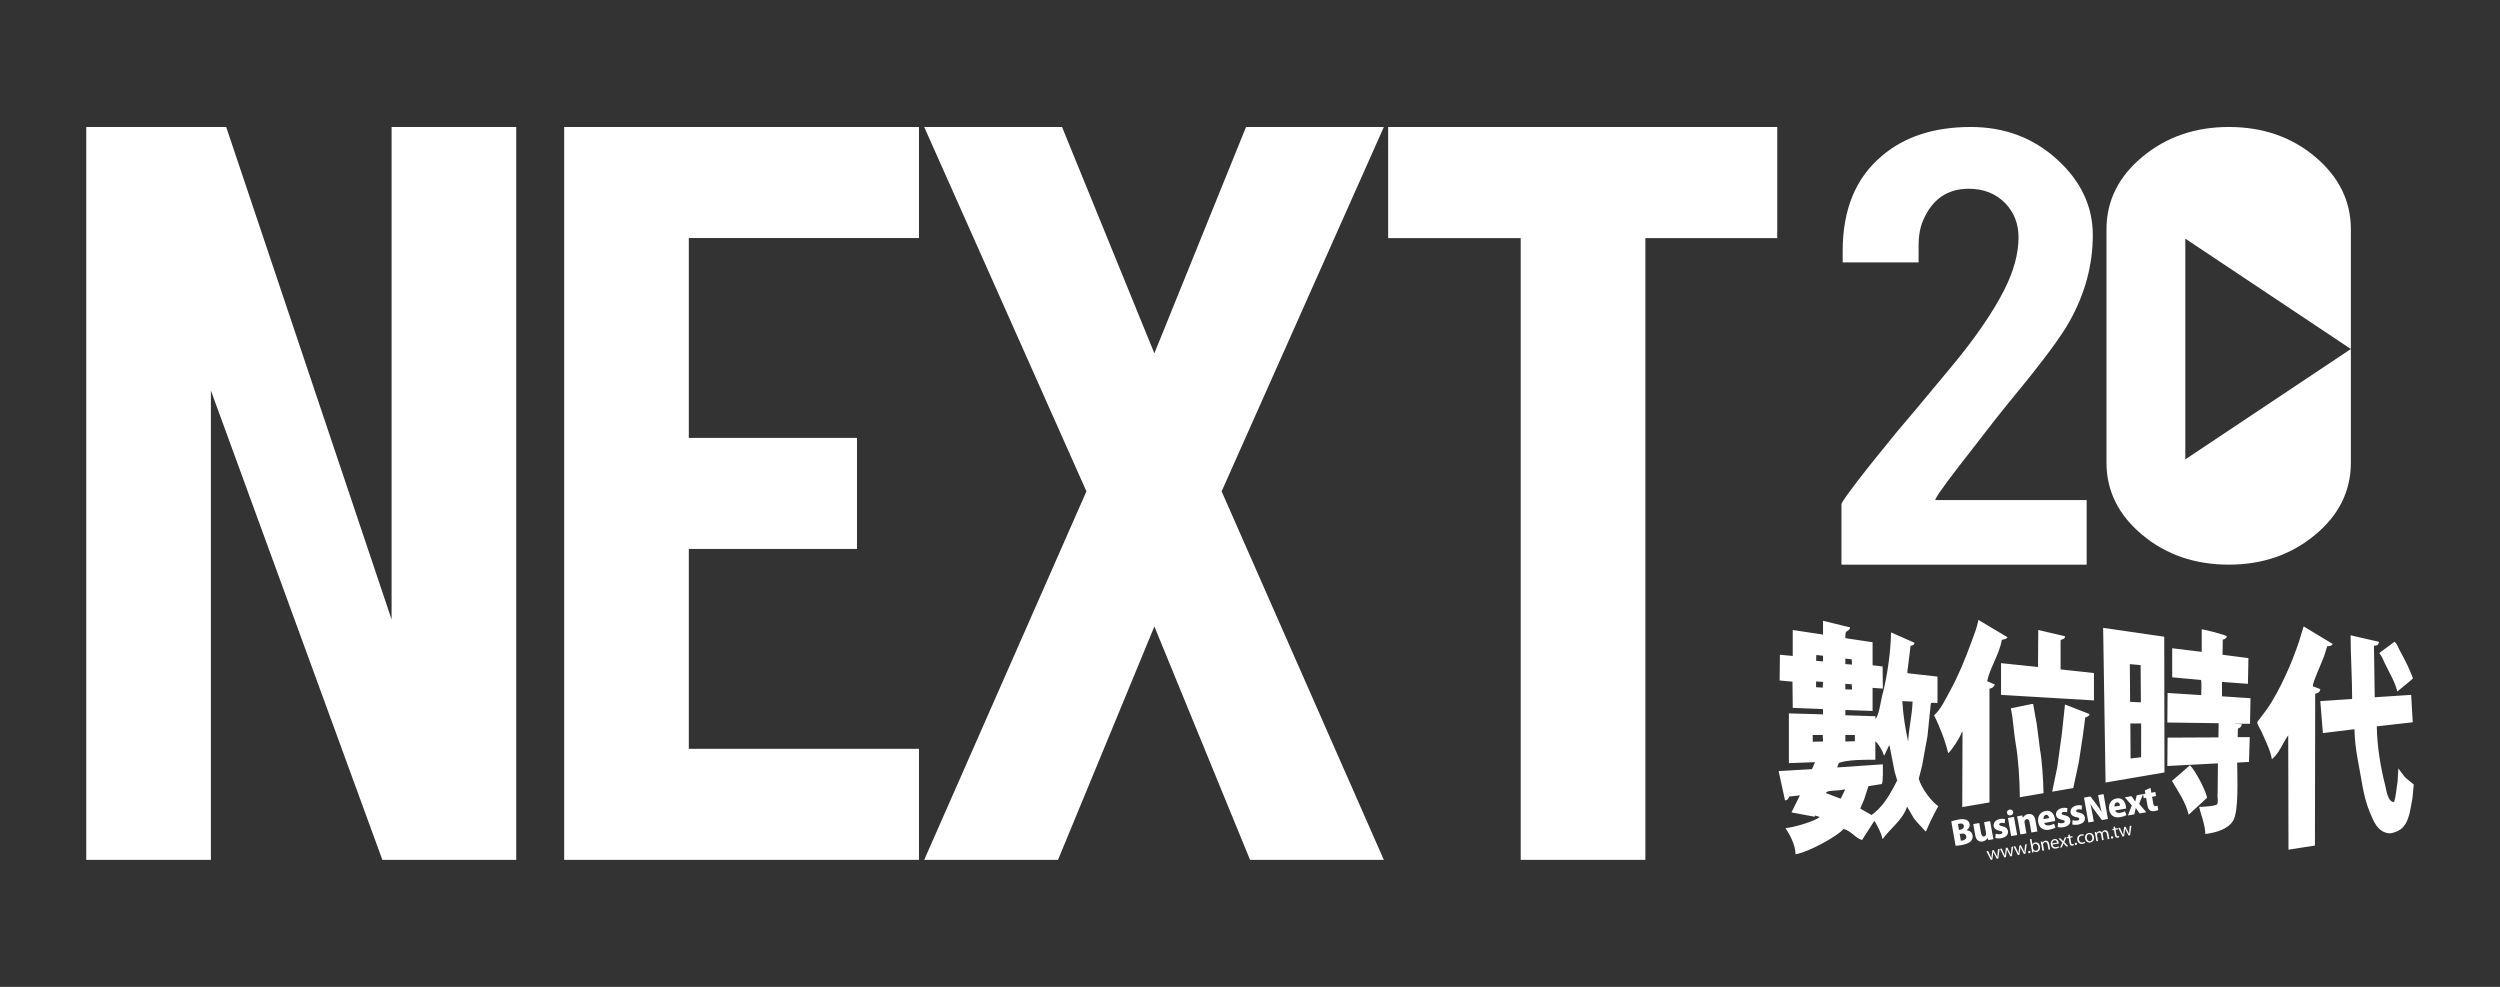<?xml version="1.0" encoding="utf-8"?>
<!-- Generator: Adobe Illustrator 16.0.4, SVG Export Plug-In . SVG Version: 6.00 Build 0)  -->
<!DOCTYPE svg PUBLIC "-//W3C//DTD SVG 1.1//EN" "http://www.w3.org/Graphics/SVG/1.1/DTD/svg11.dtd">
<svg version="1.1" id="圖層_1" xmlns="http://www.w3.org/2000/svg" xmlns:xlink="http://www.w3.org/1999/xlink" x="0px" y="0px"
	 width="380px" height="150px" viewBox="0 0 380 150" enable-background="new 0 0 380 150" xml:space="preserve">
<rect x="0" y="0" width="380" height="150" fill="#333333" stroke="none"/>
<g>
	<polygon fill="#FFFFFF" points="185.687,74.688 210.346,19.302 189.396,19.302 175.463,53.707 161.43,19.302 140.479,19.302 
		165.137,74.687 140.479,130.698 160.818,130.698 175.466,95.225 190.006,130.698 210.344,130.698 	"/>
	<polygon fill="#FFFFFF" points="139.683,130.698 139.683,113.82 104.699,113.82 104.699,83.439 130.261,83.439 130.261,66.561 
		104.699,66.561 104.699,36.18 139.683,36.18 139.683,19.302 85.754,19.302 85.754,130.698 	"/>
	<polygon fill="#FFFFFF" points="231.148,130.698 250.096,130.698 250.096,36.193 270.141,36.193 270.141,19.302 211,19.302 
		211,36.193 231.148,36.193 	"/>
	<path fill="#FFFFFF" d="M314.57,48.85c2.356-4.208,3.537-8.576,3.537-13.104c0-4.385-1.812-8.223-5.429-11.512
		c-3.616-3.289-7.989-4.933-13.116-4.933c-5.58,0-10.088,1.468-13.519,4.402c-3.969,3.324-5.955,8.136-5.955,14.43v1.751h11.537
		v-2.547c0-1.485,0.226-2.759,0.681-3.819c1.364-3.218,3.68-4.828,6.946-4.828c2.272,0,4.135,0.743,5.582,2.228
		c1.322,1.414,1.983,3.129,1.983,5.145c0,2.475-0.725,5.145-2.174,8.008c-1.781,3.501-4.471,7.406-8.071,11.72
		c-3.81,4.596-6.604,7.938-8.384,10.023l-3.051,3.759c-0.996,1.235-1.889,2.366-2.678,3.389c-1.705,2.232-2.559,3.455-2.559,3.668
		v9.196h37.271v-9.812h-23.008c0-0.113,0.166-0.431,0.496-0.956c0.703-1.026,1.735-2.422,3.102-4.19l2.107-2.706
		c2.521-3.289,4.424-5.712,5.707-7.268C310.293,55.198,313.291,51.185,314.57,48.85L314.57,48.85z"/>
	<path fill="#FFFFFF" d="M357.332,70.322V53.049l-25.164,16.776V36.273l25.164,16.775V34.855c0-4.284-1.799-7.949-5.395-10.992
		c-3.599-3.041-7.98-4.562-13.146-4.562c-5.129,0-9.512,1.513-13.148,4.536c-3.639,3.025-5.457,6.697-5.457,11.018v35.467
		c0,4.286,1.808,7.941,5.426,10.967c3.617,3.023,8.011,4.536,13.181,4.536c5.084,0,9.444-1.503,13.084-4.511
		C355.512,78.307,357.332,74.645,357.332,70.322L357.332,70.322z"/>
	<path fill="#FFFFFF" d="M366.383,103.466l0.389-0.364c-0.143-0.354-0.287-0.707-0.428-1.061c-0.479-1.15-1.035-2.173-1.602-3.214
		c-0.213-0.396-0.41-1.026-0.779-1.278c-0.742,0.547-1.482,1.096-2.225,1.643l-0.078,0.11c0.371,0.397,0.58,0.989,0.82,1.497
		c0.643,1.363,1.516,2.721,1.912,4.311C365.057,104.562,365.719,104.016,366.383,103.466L366.383,103.466z M361.389,98.061
		c0.064-0.108,0.129-0.22,0.193-0.328v-0.184c-1.43-0.33-2.861-0.658-4.291-0.984c0.008,3.287,0.24,6.504,0.234,9.678
		c-1.611,0.109-3.228,0.221-4.84,0.328c0.133,1.621,0.262,3.238,0.393,4.859c1.586-0.195,3.174-0.391,4.76-0.586h0.039
		c0.031,1.631,0.252,3.356,0.545,4.858c0.541,2.771,0.799,5.381,1.756,7.672c0.562,1.344,1.16,3.054,2.889,3.285
		c0.388,0.054,0.83-0.125,1.093-0.218c1.979-0.709,2.133-2.976,2.535-5.15c0.065-0.684,0.131-1.363,0.194-2.045
		c-0.453-0.445-1.033-0.754-1.442-1.242c-0.3-0.4-0.599-0.804-0.896-1.205v-0.074c-0.039,0.695-0.078,1.389-0.117,2.084
		c-0.188,1.062-0.238,2.154-0.508,3.029c-0.039,0.025-0.078,0.051-0.115,0.073c-0.902-0.111-1.084-1.858-1.289-2.665
		c-0.67-2.632-1.207-5.814-1.248-8.841c1.82-0.206,3.641-0.413,5.461-0.621c-0.078-1.375-0.156-2.75-0.234-4.127l-0.039-0.035
		c-1.832,0.121-3.668,0.243-5.502,0.362c-0.037-2.604-0.076-5.209-0.115-7.815C361.023,98.133,361.207,98.096,361.389,98.061
		L361.389,98.061z M354.521,97.986c0.012-0.036,0.022-0.071,0.039-0.108c-1.472-0.89-2.939-1.778-4.41-2.666
		c-0.232,0.769-0.467,1.532-0.701,2.302c-0.582,1.721-1.246,3.426-1.99,5.039c-0.842,1.826-1.799,3.689-2.928,5.297
		c-0.467,0.62-0.937,1.242-1.402,1.863c-0.141,0.254,0.443,1.104,0.584,1.423c0.479,1.093,1.465,3.072,1.6,4.237h0.039
		c1.072-0.838,1.627-2.443,2.418-3.542c0.017-0.024,0.027-0.05,0.039-0.074c0.017,5.796,0.027,11.593,0.041,17.388
		c1.34-0.207,2.681-0.414,4.019-0.621c0.012-7.693,0.026-15.391,0.039-23.084c0.444-0.062,0.721-0.27,0.778-0.693
		c-0.375-0.146-0.754-0.294-1.129-0.439c-0.076-0.545,1.435-3.769,1.715-4.603c0.156-0.498,0.312-0.997,0.47-1.497
		C353.74,98.206,354.215,98.281,354.521,97.986L354.521,97.986z M337.744,105.84v-2.191c1.312,0.1,2.627,0.195,3.939,0.293
		c0.026-1.303,0.053-2.606,0.079-3.907c-1.313-0.173-2.627-0.343-3.94-0.513c0.014-0.768,0.024-1.535,0.039-2.303
		c0.36-0.07,0.5-0.178,0.625-0.475c-0.062-0.229-3.293-1.032-3.824-1.096v3.435c-1.496-0.183-2.992-0.365-4.488-0.548v4.42
		c1.457,0.134,2.914,0.27,4.371,0.4c0.129,0.138,0.049,1.881,0.039,2.302c-1.703-0.109-3.408-0.22-5.111-0.328
		c-0.014,1.497-0.024,2.995-0.039,4.491c2.603,0.037,5.201,0.074,7.803,0.109c-0.012,0.719-0.024,1.438-0.038,2.155
		c-2.574,0.015-5.148,0.024-7.726,0.037c-0.014,1.437-0.024,2.873-0.039,4.31c2.562-0.134,5.125-0.268,7.687-0.4
		c-0.013,1.511-0.025,3.02-0.039,4.527c-0.082,0.521,0.147,1.287-0.076,1.683c-0.187,0.278-2.146,0.417-2.731,0.401
		c0.274,1.318,0.889,2.574,0.936,4.127c1.805-0.23,3.461-0.785,4.213-2.01c0.891-1.439,0.641-6.49,0.625-8.84
		c0.6-0.035,1.197-0.072,1.795-0.109c0.039-1.254,0.078-2.507,0.117-3.762h-1.834c0.014-0.438,0.027-0.877,0.039-1.314
		c0.352-0.127,0.529-0.254,0.586-0.657c-0.482-0.024-0.961-0.05-1.443-0.072h2.691c0.025-1.291,0.053-2.583,0.078-3.872
		C340.631,106.034,339.188,105.938,337.744,105.84L337.744,105.84z M328.998,117.414c-0.012-6.878-0.021-13.755-0.033-20.633
		c-3.094-0.449-6.191-0.9-9.287-1.352c0.123,7.84,0.244,15.678,0.367,23.516L328.998,117.414L328.998,117.414z M325.414,106.753
		c-0.547-0.022-1.092-0.048-1.639-0.071c-0.012-1.912-0.025-3.824-0.039-5.734c0.547,0.048,1.092,0.097,1.639,0.146
		C325.389,102.979,325.402,104.867,325.414,106.753L325.414,106.753z M325.449,115.104c-0.533,0.035-1.068,0.146-1.602,0.183
		c-0.025-1.937-0.009-3.39-0.033-5.324h1.639C325.467,111.861,325.434,113.202,325.449,115.104L325.449,115.104z M304.158,105.622
		c4.707,0.278,9.416,0.56,14.123,0.84v-4.164c-1.689-0.184-3.381-0.366-5.072-0.548v-4.42c0.281-0.26,0.479-0.08,0.666-0.477v-0.146
		l-4.059-0.95c-0.015,1.875-0.027,3.751-0.041,5.626c-1.871-0.196-3.744-0.391-5.617-0.586V105.622L304.158,105.622z
		 M304.275,97.256c0.473-0.107,0.596-0.09,0.858-0.363v-0.037c-1.471-0.875-2.938-1.754-4.409-2.631
		c-0.214,1.148-0.675,2.289-1.054,3.324c-0.961,2.631-1.948,5.044-3.198,7.342c-0.642,1.178-1.507,3.012-2.498,3.836
		c0.793,1.533,1.743,3.98,2.146,5.733h0.039c0.588-0.53,1.77-2.366,2.026-3.142c0.041-0.023,0.078-0.047,0.117-0.071
		c-0.012,6-0.025,5.453-0.039,11.429l4.137-0.709v-17.295c0.527-0.068,0.603-0.271,0.82-0.622c-0.391-0.17-0.781-0.34-1.17-0.512
		C302.479,101.467,303.906,99.47,304.275,97.256L304.275,97.256z M294.5,106.863v-4.02c-1.508-0.17-3.018-0.341-4.525-0.512
		c-0.1-0.074-0.02-0.715,0.037-0.948c0.131-1.071,0.262-2.144,0.391-3.216c0.193-0.062,0.392-0.059,0.548-0.254
		c0.012-0.074,0.024-0.146,0.036-0.221c-1.182-0.523-2.366-1.047-3.549-1.569c-0.039,3.099-0.623,6.856-1.326,9.532
		c-0.319,1.218-0.399,2.654-1.014,3.652v0.072c-0.016-0.169-0.027-0.341-0.041-0.512c-1.521-0.049-3.043-0.096-4.563-0.146v-0.803
		c1.379,0.048,2.758,0.098,4.137,0.146v-3.508c0.521,0.035,1.041,0.072,1.562,0.109c-0.015-1.121-0.027-2.241-0.039-3.361
		c-0.508-0.062-1.017-0.121-1.521-0.184V97.62c-1.379-0.205-2.758-0.412-4.137-0.619c-0.027-1.479,0.256-0.737,0.703-1.497v-0.146
		c-1.354-0.328-2.707-0.657-4.059-0.986H277.1v2.084c-1.533-0.232-3.07-0.465-4.604-0.695v3.944
		c-0.65-0.062-1.302-0.121-1.951-0.183c-0.012,1.291-0.024,2.58-0.039,3.871v0.037c0.65,0.062,1.302,0.121,1.951,0.182
		c0.012,1.328,0.026,2.656,0.039,3.982c1.521,0.062,3.043,0.122,4.563,0.182c0.015,0.014,0.027,0.025,0.039,0.037v0.769
		c-1.729-0.049-3.459-0.099-5.188-0.147v7.562c1.325-0.048,2.651-0.098,3.979-0.146c-0.156,0.354-0.312,0.707-0.469,1.06
		c-1.689,0.098-3.381,0.194-5.072,0.293c0.326,1.485,0.65,2.97,0.976,4.457c0.379-0.041,0.547-0.271,0.625-0.585
		c0.547-0.061,1.094-0.122,1.639-0.184c-0.428,0.863-0.856,1.729-1.287,2.592c1.171,0.221,2.343,0.439,3.513,0.658
		c0.024-0.062,0.051-0.121,0.078-0.183c0.233,0.073,0.469,0.147,0.702,0.22c-0.653,0.618-3.938,1.61-5.149,1.68
		c-0.014,0.014-0.027,0.024-0.041,0.037c0.662,0.99,1.481,2.489,1.522,3.943c1.796-0.238,6.384-2.727,7.296-3.834
		c1.141,0.262,1.778,1.378,2.811,1.68c0.598-0.937,1.195-1.875,1.795-2.812c0.039-0.023,0.076-0.047,0.115-0.072
		c0.426,0.782,1.008,1.719,1.172,2.667c0.025,0.013,0.051,0.025,0.078,0.036c1.127-1.592,2.996-2.831,3.668-4.857h0.037
		c0.326,0.561,0.649,1.119,0.977,1.681c0.518,0.739,1.209,1.319,1.756,2.009c0.039,0.014,0.076,0.025,0.117,0.037
		c0.59-1.373,1.199-2.612,1.871-3.836c-1.092-0.747-2.592-2.79-2.963-4.164c0.168-0.669,0.336-1.339,0.506-2.008
		c0.273-1.497,0.545-2.995,0.82-4.494c0.168-1.655,0.338-3.312,0.506-4.969C293.65,106.755,294.186,106.85,294.5,106.863
		L294.5,106.863z M277.098,100.543c-0.352-0.035-0.701-0.072-1.053-0.107c0.014-0.293,0.025-0.584,0.039-0.877
		c0.326,0.036,0.65,0.071,0.975,0.108c0.015,0.013,0.027,0.024,0.039,0.036V100.543L277.098,100.543z M277.098,103.686
		c-0.012,0.28-0.024,0.561-0.039,0.84c-0.338-0.023-0.676-0.049-1.014-0.073v-0.841c0.014-0.01,0.025-0.022,0.039-0.035
		c0.326,0.025,0.65,0.05,0.975,0.072C277.072,103.66,277.086,103.673,277.098,103.686L277.098,103.686z M277.098,112.707
		c-0.52,0.012-1.039,0.023-1.561,0.037v-1.024h1.521c0.014,0.318,0.026,0.636,0.039,0.95V112.707L277.098,112.707z M277.605,120.414
		c0.356-0.32,2.012-0.198,2.574-0.4h0.272v0.034c-0.222,0.451-0.441,0.902-0.664,1.353c-0.74-0.279-1.481-0.562-2.224-0.84
		C277.578,120.514,277.594,120.463,277.605,120.414L277.605,120.414z M281.506,101.02c-0.336-0.024-0.676-0.05-1.014-0.072v-0.842
		c0.324,0.037,0.65,0.074,0.977,0.11C281.48,100.482,281.494,100.75,281.506,101.02L281.506,101.02z M280.492,104.78v-0.841
		c0.324,0.025,0.65,0.05,0.977,0.074c0.012,0.269,0.025,0.535,0.037,0.803C281.17,104.807,280.83,104.794,280.492,104.78
		L280.492,104.78z M281.936,112.67c-0.479,0.014-0.963,0.025-1.442,0.037v-0.987h1.442V112.67L281.936,112.67z M288.373,118.624
		c-0.168,0.328-0.338,0.657-0.506,0.985c-0.881,1.646-1.893,3.219-3.395,4.273c-0.572-0.328-1.146-0.656-1.718-0.984
		c0.195-0.45,0.392-0.901,0.584-1.354c0.224-0.681,0.441-1.361,0.664-2.045c0.676-0.109,1.354-0.22,2.029-0.328
		c0.217-0.229,0.168-2.467,0.155-2.996c-2.315,0.159-4.631,0.316-6.944,0.477l0.272-0.695c1.371-0.48,3.728-0.492,5.539-0.473
		v-2.814c0.496,0.391,1.113,1.486,1.289,2.119c0.025,0.013,0.053,0.025,0.078,0.037c0.232-0.5,0.467-0.998,0.701-1.498
		c0.025-0.014,0.051-0.023,0.078-0.037c0.26,1.328,0.521,2.654,0.781,3.982C288.113,117.725,288.244,118.174,288.373,118.624
		L288.373,118.624z M290.715,106.645c-0.068,2.075-0.58,4.039-0.664,5.955h-0.039c-0.418-1.885-0.744-3.981-0.856-6.029
		C289.674,106.596,290.195,106.619,290.715,106.645L290.715,106.645z M308.84,107.01c-1.066,0.219-2.133,0.438-3.199,0.656
		c0.39,1.716,0.418,3.507,0.74,5.334c0.402,2.26,0.619,5.531,0.631,8.18l3.604-0.617c-0.037-1.996-0.228-4.951-0.527-6.576
		c-0.168-1.315-0.338-2.631-0.506-3.943c-0.185-1.012-0.365-2.021-0.547-3.032L308.84,107.01L308.84,107.01z M311.93,120.336
		l3.205-0.549c0.281-1.322,0.564-2.6,0.846-3.938c0.207-1.363,0.414-2.728,0.623-4.093c0.117-0.899,0.234-1.802,0.353-2.702
		c0.348-0.113,0.551-0.176,0.664-0.512c-1.25-0.486-2.498-0.975-3.744-1.461c-0.158,1.473-0.313,2.945-0.472,4.42
		c-0.231,1.705-0.467,3.408-0.7,5.113C312.535,117.465,312.156,119.232,311.93,120.336L311.93,120.336z M332.867,116.323
		c-0.91,0.792-1.82,1.583-2.73,2.374c0.916,1.572,2.084,3.188,2.535,5.148c0.936-0.863,1.873-1.728,2.809-2.591
		C335.256,120.075,333.623,117.014,332.867,116.323L332.867,116.323z"/>
	<path fill="#FFFFFF" d="M302.197,129.348l0.305,0.668c0.068,0.147,0.129,0.284,0.18,0.422l0.01-0.002
		c0.007-0.146,0.025-0.302,0.045-0.461l0.103-0.74l0.211-0.037l0.334,0.652c0.082,0.155,0.148,0.293,0.203,0.428l0.008-0.002
		c-0.002-0.144,0.011-0.295,0.027-0.465l0.074-0.728l0.247-0.044l-0.2,1.458l-0.229,0.039l-0.326-0.621
		c-0.075-0.146-0.139-0.272-0.203-0.431h-0.006c-0.004,0.173-0.021,0.322-0.045,0.479l-0.104,0.692l-0.229,0.042l-0.66-1.306
		L302.197,129.348L302.197,129.348z"/>
	<path fill="#FFFFFF" d="M304.258,128.982l0.305,0.67c0.066,0.147,0.129,0.281,0.183,0.42l0.006-0.002
		c0.01-0.145,0.026-0.301,0.047-0.459l0.101-0.741l0.213-0.037l0.334,0.651c0.08,0.156,0.146,0.295,0.201,0.429l0.01-0.001
		c-0.002-0.143,0.01-0.295,0.027-0.467l0.073-0.727l0.248-0.044l-0.203,1.458l-0.227,0.039l-0.326-0.62
		c-0.076-0.146-0.142-0.274-0.203-0.432l-0.006,0.001c-0.004,0.171-0.022,0.32-0.045,0.479l-0.106,0.693l-0.229,0.041l-0.656-1.307
		L304.258,128.982L304.258,128.982z"/>
	<path fill="#FFFFFF" d="M306.316,128.62l0.307,0.669c0.066,0.146,0.129,0.283,0.18,0.421l0.01-0.002
		c0.006-0.146,0.025-0.301,0.045-0.46l0.103-0.741l0.209-0.036l0.336,0.651c0.08,0.155,0.146,0.294,0.203,0.429l0.006-0.002
		c0-0.144,0.013-0.295,0.027-0.466l0.075-0.728l0.246-0.043l-0.2,1.457l-0.228,0.041l-0.328-0.621
		c-0.074-0.146-0.139-0.275-0.201-0.433l-0.006,0.002c-0.006,0.17-0.022,0.32-0.045,0.478l-0.106,0.693l-0.229,0.041l-0.658-1.306
		L306.316,128.62L306.316,128.62z"/>
	<path fill="#FFFFFF" d="M308.486,129.689c-0.098,0.021-0.18-0.047-0.197-0.147c-0.018-0.106,0.041-0.192,0.139-0.21
		c0.1-0.02,0.182,0.044,0.201,0.15c0.018,0.103-0.035,0.189-0.139,0.207H308.486L308.486,129.689z"/>
	<path fill="#FFFFFF" d="M308.537,127.564l0.248-0.043l0.152,0.865l0.006-0.001c0.062-0.169,0.203-0.297,0.426-0.337
		c0.342-0.061,0.635,0.182,0.705,0.602c0.086,0.492-0.182,0.793-0.488,0.848c-0.199,0.035-0.373-0.014-0.508-0.18l-0.008,0.004
		l0.029,0.229l-0.218,0.037c-0.012-0.094-0.028-0.235-0.053-0.356L308.537,127.564L308.537,127.564z M309.043,128.992
		c0.008,0.031,0.018,0.061,0.029,0.089c0.078,0.165,0.244,0.258,0.428,0.228c0.262-0.047,0.381-0.287,0.324-0.604
		c-0.049-0.273-0.232-0.487-0.5-0.439c-0.17,0.029-0.311,0.176-0.328,0.375c0,0.029-0.002,0.064,0.004,0.104L309.043,128.992
		L309.043,128.992z"/>
	<path fill="#FFFFFF" d="M310.268,128.311c-0.024-0.145-0.051-0.261-0.078-0.373l0.224-0.039l0.053,0.227l0.007-0.001
		c0.045-0.144,0.184-0.3,0.411-0.339c0.189-0.035,0.507,0.025,0.591,0.5l0.145,0.824l-0.25,0.043l-0.141-0.795
		c-0.039-0.223-0.154-0.394-0.392-0.351c-0.166,0.027-0.272,0.169-0.291,0.313c-0.006,0.035-0.004,0.078,0.004,0.121l0.146,0.83
		l-0.25,0.043L310.268,128.311L310.268,128.311z"/>
	<path fill="#FFFFFF" d="M311.98,128.379c0.063,0.34,0.307,0.441,0.557,0.396c0.18-0.031,0.281-0.082,0.369-0.139l0.074,0.17
		c-0.082,0.058-0.224,0.133-0.441,0.172c-0.426,0.073-0.729-0.164-0.803-0.58c-0.072-0.416,0.113-0.785,0.516-0.857
		c0.451-0.077,0.639,0.297,0.684,0.551c0.01,0.051,0.01,0.092,0.015,0.117L311.98,128.379L311.98,128.379z M312.684,128.07
		c-0.024-0.159-0.139-0.396-0.42-0.348c-0.254,0.047-0.324,0.299-0.312,0.477L312.684,128.07L312.684,128.07z"/>
	<path fill="#FFFFFF" d="M313.176,127.411l0.248,0.262c0.064,0.068,0.121,0.132,0.18,0.2l0.008-0.002
		c0.031-0.09,0.064-0.168,0.097-0.25l0.144-0.329l0.271-0.047l-0.354,0.748l0.611,0.627l-0.285,0.052l-0.256-0.275
		c-0.07-0.07-0.129-0.14-0.191-0.213h-0.006c-0.029,0.094-0.065,0.174-0.104,0.267l-0.145,0.346l-0.275,0.048l0.365-0.789
		l-0.586-0.594L313.176,127.411L313.176,127.411z"/>
	<path fill="#FFFFFF" d="M314.586,126.822l0.059,0.33l0.359-0.063l0.035,0.191l-0.359,0.062l0.131,0.743
		c0.029,0.171,0.097,0.26,0.234,0.235c0.07-0.012,0.107-0.025,0.143-0.043l0.045,0.187c-0.045,0.028-0.118,0.06-0.215,0.076
		c-0.117,0.021-0.219-0.003-0.291-0.062c-0.084-0.061-0.131-0.181-0.16-0.342l-0.133-0.752l-0.213,0.038l-0.035-0.192l0.215-0.037
		l-0.045-0.252L314.586,126.822L314.586,126.822z"/>
	<path fill="#FFFFFF" d="M315.562,128.445c-0.101,0.016-0.181-0.047-0.199-0.151s0.041-0.19,0.141-0.21
		c0.1-0.018,0.18,0.046,0.199,0.15c0.018,0.103-0.035,0.19-0.139,0.211H315.562L315.562,128.445z"/>
	<path fill="#FFFFFF" d="M316.941,128.115c-0.06,0.047-0.195,0.119-0.381,0.152c-0.416,0.072-0.736-0.164-0.812-0.586
		c-0.076-0.424,0.16-0.783,0.61-0.861c0.148-0.026,0.287-0.012,0.359,0.011l-0.021,0.202c-0.066-0.022-0.166-0.038-0.304-0.014
		c-0.315,0.057-0.444,0.319-0.396,0.606c0.06,0.319,0.297,0.479,0.569,0.431c0.144-0.023,0.23-0.078,0.298-0.121L316.941,128.115
		L316.941,128.115z"/>
	<path fill="#FFFFFF" d="M318.281,127.21c0.09,0.51-0.225,0.795-0.559,0.854c-0.373,0.065-0.707-0.157-0.785-0.595
		c-0.08-0.46,0.174-0.784,0.555-0.852C317.889,126.549,318.207,126.789,318.281,127.21L318.281,127.21z M317.189,127.418
		c0.053,0.302,0.268,0.499,0.512,0.455c0.24-0.043,0.379-0.297,0.324-0.609c-0.041-0.231-0.211-0.51-0.506-0.457
		C317.223,126.859,317.143,127.155,317.189,127.418L317.189,127.418z"/>
	<path fill="#FFFFFF" d="M318.473,126.861c-0.024-0.142-0.049-0.26-0.078-0.369l0.222-0.04l0.051,0.22h0.008
		c0.054-0.146,0.16-0.29,0.39-0.33c0.188-0.031,0.35,0.057,0.438,0.207l0.006-0.002c0.029-0.083,0.074-0.152,0.123-0.205
		c0.072-0.078,0.156-0.127,0.287-0.15c0.184-0.032,0.475,0.039,0.559,0.519l0.144,0.812l-0.244,0.043l-0.137-0.78
		c-0.048-0.265-0.173-0.407-0.375-0.372c-0.144,0.025-0.234,0.15-0.257,0.281c-0.006,0.035-0.006,0.082,0.002,0.129l0.15,0.852
		l-0.244,0.043l-0.146-0.826c-0.039-0.219-0.164-0.361-0.354-0.328c-0.156,0.027-0.248,0.174-0.267,0.306
		c-0.008,0.039-0.006,0.084,0.002,0.126l0.146,0.833l-0.244,0.042L318.473,126.861L318.473,126.861z"/>
	<path fill="#FFFFFF" d="M321.066,127.475c-0.099,0.018-0.181-0.048-0.197-0.151c-0.018-0.104,0.039-0.19,0.139-0.209
		s0.182,0.046,0.199,0.149c0.02,0.104-0.033,0.19-0.139,0.211H321.066L321.066,127.475z"/>
	<path fill="#FFFFFF" d="M321.475,125.607l0.058,0.33l0.36-0.063l0.031,0.19l-0.359,0.063l0.134,0.743
		c0.028,0.171,0.096,0.26,0.233,0.234c0.068-0.013,0.107-0.024,0.144-0.043l0.045,0.188c-0.045,0.027-0.119,0.059-0.218,0.075
		c-0.114,0.021-0.217-0.005-0.288-0.06c-0.084-0.062-0.134-0.182-0.16-0.343l-0.133-0.753l-0.214,0.037l-0.032-0.189l0.213-0.037
		l-0.045-0.254L321.475,125.607L321.475,125.607z"/>
	<path fill="#FFFFFF" d="M322.227,125.814l0.308,0.668c0.065,0.147,0.129,0.285,0.18,0.423l0.009-0.003
		c0.008-0.146,0.026-0.303,0.047-0.461l0.1-0.739l0.211-0.036l0.336,0.65c0.08,0.156,0.146,0.293,0.203,0.43l0.008-0.002
		c-0.002-0.145,0.01-0.296,0.025-0.467l0.076-0.727l0.248-0.045l-0.203,1.457l-0.228,0.042l-0.326-0.622
		c-0.075-0.146-0.141-0.275-0.202-0.431h-0.007c-0.006,0.172-0.022,0.321-0.045,0.478l-0.106,0.695l-0.229,0.039l-0.658-1.305
		L322.227,125.814L322.227,125.814z"/>
	<path fill="#FFFFFF" d="M298.914,126.186c0.402-0.242,0.533-0.594,0.477-0.92c-0.057-0.318-0.258-0.552-0.545-0.662
		c-0.33-0.129-0.697-0.114-1.176-0.029c-0.422,0.074-0.844,0.185-1.074,0.27l0.652,3.709c0.209-0.005,0.516-0.035,0.906-0.103
		c0.774-0.138,1.211-0.351,1.445-0.63c0.204-0.241,0.289-0.549,0.237-0.848c-0.078-0.441-0.428-0.738-0.92-0.772L298.914,126.186
		L298.914,126.186z M297.764,126.143l-0.156-0.883c0.062-0.025,0.146-0.051,0.289-0.076c0.308-0.053,0.554,0.039,0.607,0.344
		c0.047,0.272-0.143,0.509-0.527,0.576L297.764,126.143L297.764,126.143z M297.873,126.764l0.234-0.043
		c0.332-0.059,0.699,0.014,0.768,0.396c0.064,0.367-0.215,0.576-0.564,0.639c-0.108,0.021-0.188,0.035-0.258,0.03L297.873,126.764
		L297.873,126.764z M302.498,124.809l-0.914,0.159l0.295,1.688c0.051,0.279-0.107,0.447-0.295,0.482
		c-0.256,0.045-0.402-0.152-0.469-0.522l-0.268-1.519l-0.914,0.161l0.289,1.64c0.137,0.793,0.536,1.109,1.131,1.006
		c0.428-0.075,0.653-0.342,0.748-0.54l0.016-0.003l0.104,0.336l0.789-0.141c-0.053-0.242-0.123-0.543-0.182-0.881L302.498,124.809
		L302.498,124.809z M304.775,124.501c-0.191-0.047-0.465-0.069-0.767-0.017c-0.688,0.121-1.055,0.59-0.965,1.107
		c0.051,0.284,0.277,0.563,0.877,0.684c0.316,0.062,0.414,0.113,0.438,0.248c0.021,0.132-0.074,0.224-0.305,0.266
		c-0.234,0.04-0.554-0.005-0.714-0.062l-0.047,0.646c0.205,0.073,0.547,0.089,0.875,0.032c0.738-0.131,1.14-0.538,1.039-1.107
		c-0.067-0.352-0.312-0.602-0.854-0.711c-0.347-0.07-0.445-0.124-0.468-0.234c-0.021-0.125,0.068-0.226,0.273-0.263
		c0.207-0.037,0.428,0,0.563,0.043L304.775,124.501L304.775,124.501z M306,123.418c-0.047-0.26-0.27-0.407-0.545-0.357
		c-0.271,0.047-0.438,0.264-0.391,0.522c0.043,0.249,0.27,0.399,0.545,0.353C305.875,123.889,306.045,123.678,306,123.418
		L306,123.418z M306.121,124.168l-0.914,0.162l0.484,2.753l0.916-0.16L306.121,124.168L306.121,124.168z M309.389,124.702
		c-0.125-0.714-0.527-1.073-1.141-0.964c-0.406,0.07-0.645,0.335-0.742,0.545l-0.016,0.002l-0.109-0.34l-0.785,0.139
		c0.057,0.258,0.119,0.549,0.176,0.878l0.33,1.873l0.916-0.162l-0.283-1.614c-0.062-0.353,0.117-0.521,0.312-0.555
		c0.261-0.046,0.392,0.148,0.44,0.438l0.283,1.601l0.914-0.161L309.389,124.702L309.389,124.702z M312.211,125.213
		c-0.197,0.102-0.418,0.186-0.684,0.232c-0.381,0.066-0.719-0.029-0.797-0.354l1.653-0.292c0.005-0.097-0.014-0.234-0.039-0.365
		c-0.163-0.937-0.733-1.289-1.434-1.166c-0.873,0.154-1.242,0.931-1.103,1.719c0.15,0.861,0.763,1.287,1.685,1.125
		c0.35-0.062,0.688-0.172,0.94-0.322L312.211,125.213L312.211,125.213z M310.619,124.5c-0.023-0.232,0.039-0.577,0.352-0.633
		c0.316-0.057,0.455,0.238,0.498,0.482L310.619,124.5L310.619,124.5z M314.248,122.831c-0.189-0.047-0.461-0.07-0.764-0.019
		c-0.688,0.123-1.056,0.59-0.965,1.109c0.051,0.283,0.276,0.562,0.877,0.684c0.317,0.06,0.414,0.113,0.438,0.246
		c0.021,0.133-0.074,0.225-0.303,0.266c-0.234,0.042-0.555-0.004-0.713-0.062l-0.049,0.646c0.207,0.072,0.547,0.089,0.875,0.029
		c0.739-0.129,1.141-0.537,1.039-1.104c-0.066-0.353-0.312-0.603-0.855-0.712c-0.344-0.071-0.445-0.123-0.465-0.234
		c-0.021-0.123,0.067-0.227,0.271-0.262c0.209-0.037,0.429,0,0.563,0.041L314.248,122.831L314.248,122.831z M316.461,122.439
		c-0.189-0.047-0.463-0.068-0.764-0.017c-0.688,0.122-1.055,0.591-0.963,1.108c0.049,0.283,0.272,0.562,0.875,0.683
		c0.317,0.062,0.414,0.115,0.438,0.247s-0.074,0.225-0.303,0.266c-0.234,0.043-0.555-0.004-0.715-0.062l-0.047,0.646
		c0.205,0.073,0.547,0.09,0.875,0.03c0.737-0.13,1.139-0.539,1.039-1.104c-0.066-0.354-0.31-0.603-0.854-0.713
		c-0.349-0.07-0.447-0.125-0.467-0.236c-0.023-0.121,0.065-0.225,0.271-0.26c0.207-0.036,0.428,0,0.564,0.043L316.461,122.439
		L316.461,122.439z M319.742,120.707l-0.822,0.145l0.158,0.9c0.111,0.627,0.246,1.213,0.371,1.645l-0.01,0.002
		c-0.22-0.354-0.521-0.801-0.765-1.104l-0.928-1.235l-0.978,0.174l0.666,3.781l0.822-0.145l-0.166-0.93
		c-0.117-0.676-0.24-1.248-0.344-1.687l0.021-0.004c0.213,0.368,0.528,0.821,0.78,1.147l0.945,1.252l0.91-0.16L319.742,120.707
		L319.742,120.707z M323,123.312c-0.199,0.101-0.42,0.186-0.686,0.229c-0.381,0.065-0.72-0.028-0.797-0.353l1.653-0.293
		c0.004-0.097-0.014-0.234-0.037-0.366c-0.166-0.935-0.735-1.288-1.436-1.164c-0.873,0.153-1.242,0.93-1.104,1.717
		c0.152,0.862,0.764,1.289,1.688,1.126c0.348-0.062,0.688-0.172,0.938-0.32L323,123.312L323,123.312z M321.406,122.598
		c-0.025-0.231,0.039-0.576,0.352-0.632c0.316-0.057,0.455,0.238,0.498,0.482L321.406,122.598L321.406,122.598z M324.787,120.876
		l-0.121,0.481c-0.037,0.151-0.066,0.318-0.1,0.467l-0.017,0.002l-0.262-0.393l-0.306-0.416l-1.01,0.18l1.062,1.22l-0.586,1.537
		l0.967-0.172l0.123-0.521c0.033-0.144,0.072-0.297,0.1-0.446l0.014-0.004c0.076,0.129,0.164,0.261,0.25,0.381l0.32,0.447
		l1.021-0.179l-1.09-1.276l0.592-1.478L324.787,120.876L324.787,120.876z M326.1,120.646l-0.36,0.062l0.11,0.621l0.357-0.062
		l0.203,1.146c0.055,0.313,0.197,1.032,1.1,0.875c0.244-0.042,0.441-0.106,0.551-0.163l-0.123-0.664
		c-0.075,0.035-0.133,0.049-0.235,0.066c-0.218,0.039-0.349-0.06-0.404-0.383l-0.184-1.035l0.608-0.108l-0.108-0.621l-0.609,0.106
		l-0.131-0.743l-0.863,0.399L326.1,120.646L326.1,120.646z"/>
	<polygon fill="#FFFFFF" points="13.111,19.302 13.111,130.698 32.056,130.698 32.056,59.364 58.118,130.698 78.467,130.698 
		78.467,19.302 59.522,19.302 59.522,94.166 34.381,19.302 	"/>
</g>
</svg>
